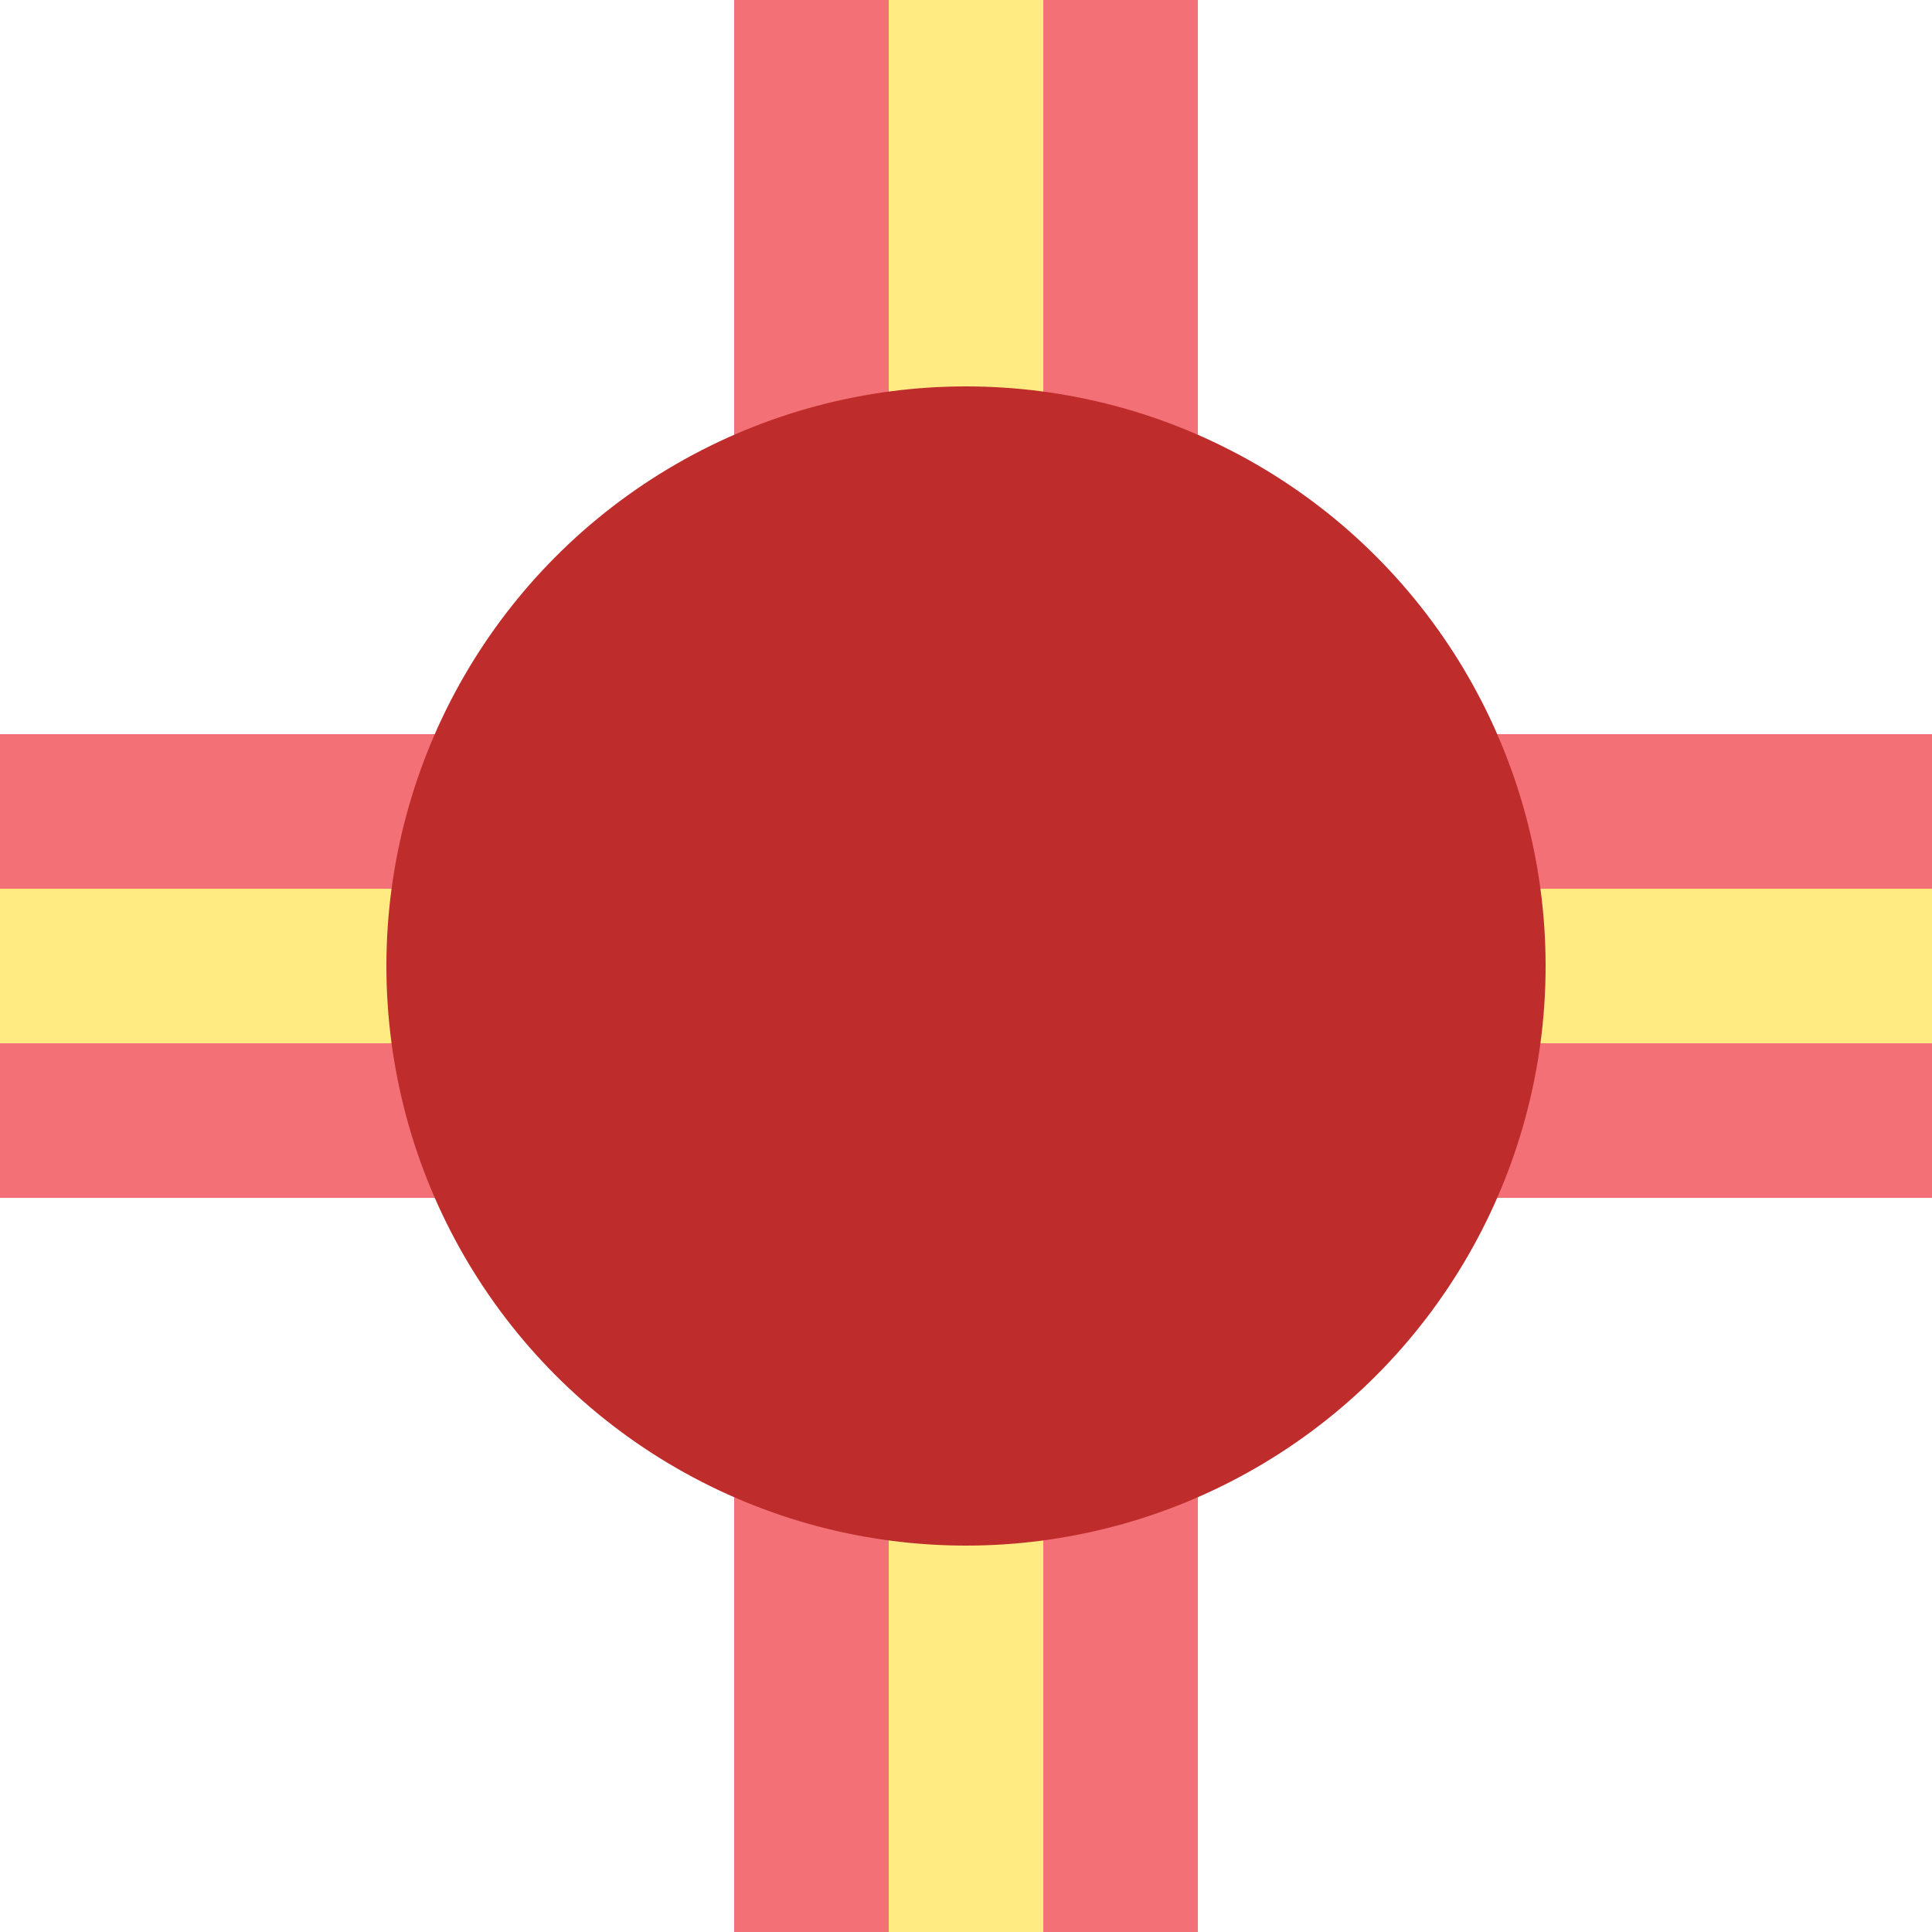 <?xml version="1.0"?> 
<svg xmlns="http://www.w3.org/2000/svg" width="500" height="500">
<path d="M 250,0 V 500 M 0,250 H 500" stroke="#f37176" stroke-width="120" />
<path d="M 250,0 V 500 M 0,250 H 500" stroke="#ffeb81" stroke-width="40" />
<circle cx="250" cy="250" r="150" fill="#BE2D2C"/>
</svg>